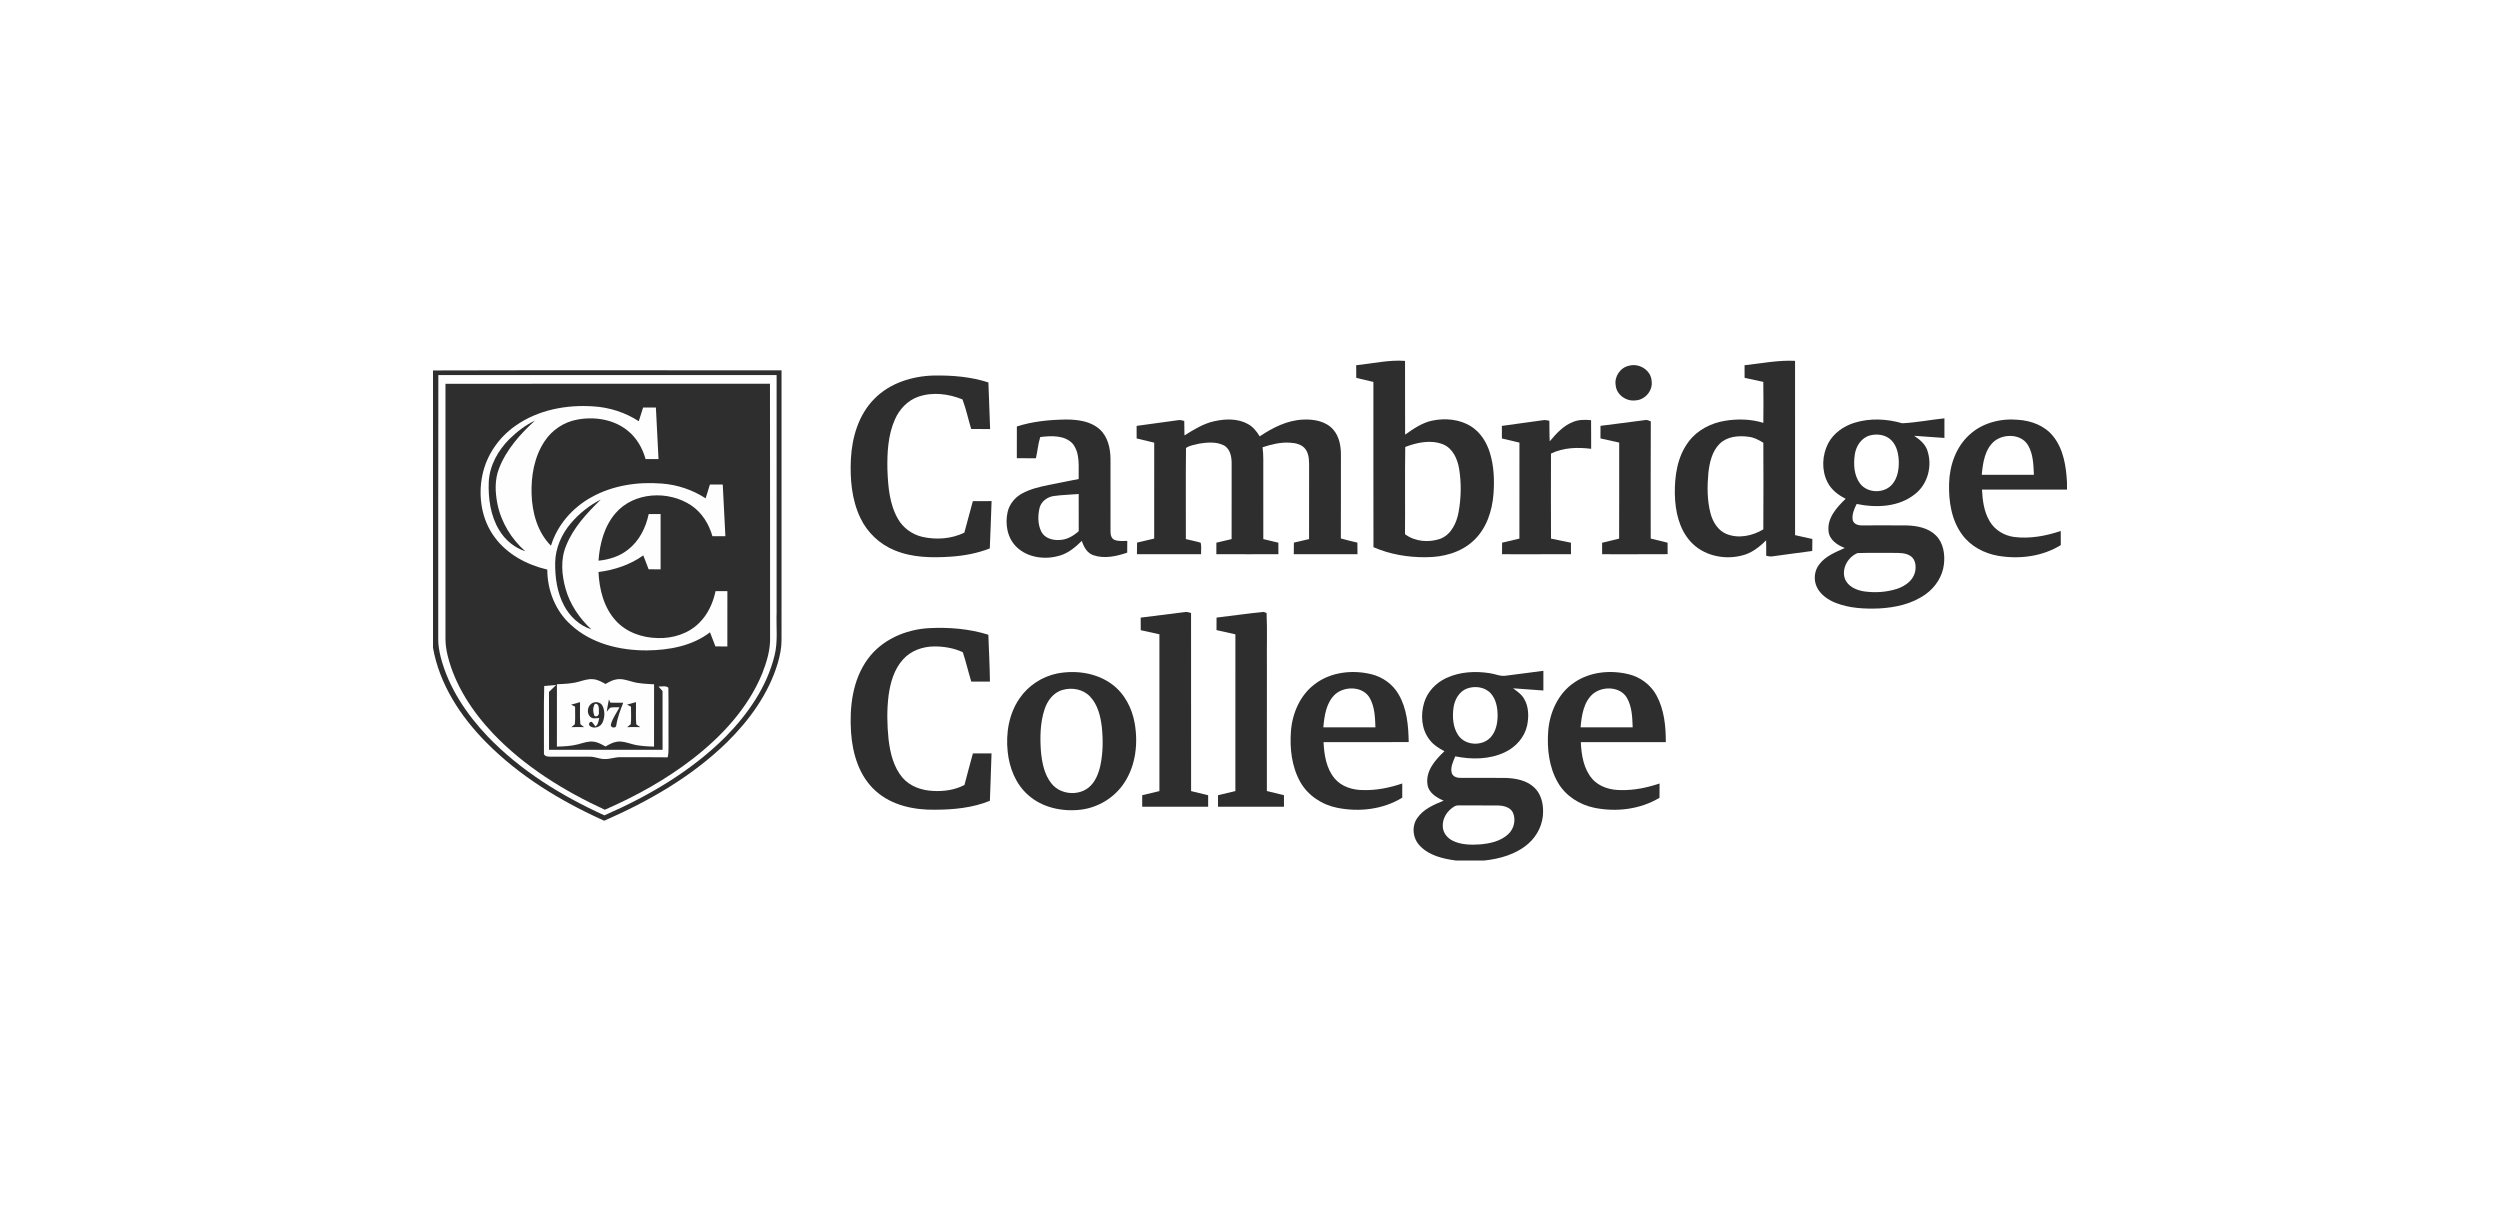 <?xml version="1.0" encoding="UTF-8"?>
<svg xmlns="http://www.w3.org/2000/svg" width="306" height="150" viewBox="0 0 306 150" fill="none">
  <rect width="306" height="150" fill="white"></rect>
  <g clip-path="url(#clip0_4213_403210)">
    <path d="M53.654 45.905C67.455 45.915 81.257 45.9 95.059 45.912C95.054 55.607 95.059 65.302 95.057 74.997C94.994 76.762 95.24 78.562 94.79 80.292C93.847 84.092 91.539 87.408 88.825 90.168C84.62 94.378 79.402 97.427 73.98 99.798C68.725 97.413 63.707 94.32 59.687 90.137C57.094 87.408 54.917 84.16 53.957 80.485C53.765 79.732 53.629 78.96 53.64 78.182C53.654 67.422 53.629 56.663 53.654 45.905ZM54.525 46.975C54.527 57.373 54.527 67.77 54.525 78.168C54.522 78.853 54.625 79.533 54.78 80.198C55.669 83.857 57.807 87.093 60.367 89.803C64.209 93.82 69.005 96.798 74.027 99.112C77.854 97.445 81.535 95.407 84.839 92.842C88.385 90.087 91.56 86.652 93.289 82.453C93.845 81.035 94.307 79.53 94.257 77.99C94.244 67.648 94.269 57.308 94.244 46.968C81.005 46.978 67.765 46.968 54.525 46.975Z" fill="#FEFEFE"></path>
    <path d="M63.099 52.112C65.854 50.163 69.346 49.508 72.667 49.743C74.622 49.868 76.539 50.488 78.186 51.557C78.362 50.998 78.539 50.442 78.717 49.883C79.239 49.883 79.761 49.885 80.282 49.885C80.386 51.987 80.502 54.088 80.602 56.19C80.074 56.19 79.546 56.19 79.017 56.188C78.642 54.842 77.914 53.572 76.809 52.695C75.106 51.32 72.754 50.962 70.642 51.362C69.029 51.655 67.564 52.63 66.664 54C65.396 55.898 64.994 58.252 65.066 60.5C65.144 62.772 65.792 65.148 67.437 66.798C68.214 64.265 70.062 62.152 72.364 60.875C74.974 59.408 78.059 58.948 81.016 59.188C82.917 59.33 84.771 59.957 86.371 60.995C86.541 60.432 86.717 59.872 86.891 59.31C87.414 59.303 87.939 59.303 88.464 59.303C88.569 61.412 88.679 63.522 88.787 65.632C88.257 65.628 87.729 65.628 87.199 65.63C86.782 64.143 85.922 62.75 84.629 61.875C81.842 59.995 77.577 60.19 75.327 62.832C73.954 64.432 73.402 66.565 73.257 68.627C74.567 68.498 75.876 68.088 76.907 67.248C78.254 66.19 79.056 64.578 79.399 62.925C79.886 62.918 80.371 62.918 80.857 62.917C80.857 65.173 80.857 67.43 80.857 69.687C80.367 69.685 79.879 69.685 79.391 69.678C79.174 69.112 78.954 68.547 78.739 67.98C77.127 69.13 75.207 69.767 73.256 70.015C73.352 72.14 73.906 74.363 75.372 75.97C76.662 77.398 78.617 78.068 80.507 78.098C82.344 78.163 84.256 77.568 85.572 76.253C86.642 75.212 87.276 73.802 87.584 72.358C88.066 72.357 88.549 72.357 89.031 72.357C89.029 74.613 89.037 76.87 89.027 79.128C88.541 79.125 88.054 79.125 87.569 79.12C87.349 78.545 87.124 77.97 86.902 77.395C84.717 79.078 81.872 79.583 79.174 79.608C75.856 79.625 72.361 78.778 69.869 76.472C67.979 74.773 66.986 72.237 66.991 69.717C64.501 69.137 62.084 67.855 60.551 65.762C58.939 63.608 58.501 60.735 59.049 58.137C59.551 55.7 61.066 53.525 63.099 52.112ZM62.376 53.718C60.959 55.12 59.917 56.985 59.822 59.007C59.751 61.025 60.039 63.137 61.104 64.89C61.822 66.092 62.961 67.038 64.296 67.477C62.586 65.97 61.339 63.922 60.886 61.68C60.597 60.24 60.537 58.697 61.094 57.308C61.989 55.007 63.681 53.12 65.486 51.478C64.324 52.028 63.292 52.825 62.376 53.718ZM69.877 64.043C68.744 65.38 67.989 67.075 67.954 68.843C67.927 70.647 68.181 72.508 69.039 74.12C69.744 75.453 70.921 76.575 72.377 77.033C70.927 75.682 69.771 73.99 69.229 72.07C68.751 70.358 68.592 68.46 69.297 66.787C70.184 64.562 71.857 62.79 73.541 61.138C72.147 61.853 70.892 62.848 69.877 64.043Z" fill="#FEFEFE"></path>
    <path d="M70.816 83.445C71.417 83.283 72.031 83.055 72.664 83.143C73.194 83.197 73.661 83.47 74.119 83.72C74.549 83.472 74.994 83.213 75.497 83.15C76.126 83.045 76.742 83.262 77.341 83.427C78.222 83.687 79.147 83.705 80.059 83.76C80.049 86.302 80.057 88.843 80.054 91.385C79.136 91.355 78.204 91.322 77.316 91.062C76.731 90.898 76.127 90.69 75.514 90.788C75.004 90.855 74.556 91.123 74.116 91.37C73.652 91.117 73.182 90.838 72.646 90.78C72.019 90.698 71.414 90.927 70.817 91.087C69.956 91.325 69.054 91.357 68.166 91.385C68.167 88.838 68.159 86.293 68.169 83.748C69.056 83.713 69.956 83.688 70.816 83.445ZM74.532 85.615C74.431 86.113 74.334 86.615 74.262 87.118C74.426 86.955 74.534 86.723 74.739 86.608C75.099 86.552 75.466 86.577 75.829 86.57C75.472 87.268 74.969 87.908 74.772 88.677C74.674 89.093 75.386 89.203 75.434 88.798C75.571 87.828 75.932 86.925 76.282 86.018C75.759 86.012 75.237 86.013 74.714 86.008C74.669 85.91 74.579 85.713 74.532 85.615ZM69.894 86.252C70.059 86.332 70.224 86.41 70.391 86.488C70.377 87.21 70.439 87.935 70.359 88.652C70.221 88.777 70.077 88.895 69.929 89.007C70.449 88.982 70.969 88.985 71.487 89.003C71.332 88.89 71.182 88.77 71.041 88.643C70.942 87.747 71.017 86.842 70.999 85.943C70.634 86.055 70.264 86.152 69.894 86.252ZM72.419 86.102C71.894 86.45 71.784 87.3 72.251 87.742C72.547 88.032 72.981 87.903 73.346 87.882C73.262 88.255 73.226 88.682 72.881 88.92C72.737 88.732 72.607 88.535 72.449 88.362C72.132 88.272 71.969 88.72 72.232 88.888C72.727 89.247 73.509 88.988 73.751 88.435C74.037 87.805 74.061 87.027 73.751 86.402C73.521 85.917 72.841 85.817 72.419 86.102ZM76.742 86.248C76.906 86.33 77.071 86.413 77.236 86.495C77.226 87.212 77.291 87.933 77.206 88.647C77.061 88.775 76.909 88.895 76.751 89.007C77.289 88.983 77.829 88.983 78.367 89.002C78.204 88.887 78.032 88.785 77.881 88.66C77.796 87.757 77.867 86.845 77.844 85.94C77.481 86.053 77.111 86.152 76.742 86.248Z" fill="#FEFEFE"></path>
    <path d="M66.613 83.963C67.1 83.92 67.588 83.877 68.077 83.838C67.787 84.125 67.492 84.405 67.197 84.688C67.203 87.052 67.197 89.415 67.2 91.778C71.833 91.777 76.467 91.778 81.098 91.777C81.097 89.38 81.103 86.983 81.095 84.587C80.928 84.405 80.763 84.222 80.602 84.035C81 84.048 81.468 83.893 81.808 84.173C81.845 86.618 81.805 89.065 81.827 91.51C81.835 91.907 81.808 92.307 81.727 92.697C79.817 92.662 77.905 92.692 75.993 92.678C75.317 92.653 74.672 92.933 73.995 92.907C73.37 92.912 72.792 92.602 72.168 92.618C70.557 92.618 68.943 92.628 67.332 92.618C67.03 92.612 66.512 92.558 66.578 92.14C66.595 89.415 66.533 86.687 66.613 83.963Z" fill="#FEFEFE"></path>
    <path d="M72.825 86.14C73.38 86.097 73.299 86.81 73.302 87.178C73.368 87.5 73.047 87.847 72.747 87.598C72.567 87.138 72.543 86.565 72.825 86.14Z" fill="#FEFEFE"></path>
    <path d="M165.997 44.703C167.99 44.505 169.964 44.025 171.977 44.172C171.989 47.182 171.97 50.19 171.987 53.2C173.009 52.482 174.064 51.74 175.31 51.482C176.91 51.152 178.684 51.308 180.082 52.207C181.199 52.92 181.944 54.098 182.339 55.345C182.864 57.005 182.932 58.777 182.8 60.502C182.635 62.585 181.924 64.732 180.355 66.182C178.797 67.648 176.595 68.212 174.5 68.203C172.319 68.222 170.117 67.852 168.112 66.973C168.092 60.232 168.11 53.49 168.104 46.75C167.405 46.582 166.707 46.412 166.007 46.253C165.994 45.737 165.994 45.22 165.997 44.703ZM172.002 54.708C171.947 58.267 172.005 61.827 171.972 65.385C173.19 66.3 174.879 66.44 176.294 65.945C177.627 65.437 178.285 64.015 178.53 62.697C178.85 60.933 178.884 59.108 178.59 57.34C178.384 56.152 177.812 54.868 176.625 54.385C175.125 53.793 173.455 54.155 172.002 54.708Z" fill="#2E2E2E"></path>
    <path d="M213.533 44.705C215.59 44.485 217.635 44.062 219.715 44.167C219.727 51.278 219.718 58.388 219.718 65.5C220.422 65.663 221.125 65.823 221.832 65.978C221.828 66.467 221.828 66.953 221.82 67.44C220.218 67.642 218.623 67.872 217.025 68.088C216.738 68.147 216.457 68.092 216.183 68.02C216.187 67.392 216.188 66.765 216.172 66.137C215.328 66.98 214.348 67.742 213.162 68.007C210.977 68.557 208.442 67.988 206.912 66.277C205.503 64.718 205.047 62.55 205.002 60.507C204.957 58.272 205.303 55.89 206.685 54.062C207.745 52.63 209.437 51.775 211.173 51.5C212.72 51.248 214.328 51.293 215.833 51.757C215.848 50.085 215.857 48.413 215.828 46.742C215.063 46.583 214.3 46.413 213.538 46.25C213.533 45.735 213.533 45.22 213.533 44.705ZM210.49 54.312C209.555 55.237 209.257 56.59 209.108 57.85C208.955 59.498 208.943 61.193 209.36 62.807C209.635 63.862 210.258 64.915 211.305 65.352C212.788 65.962 214.495 65.6 215.83 64.793C215.853 61.26 215.848 57.727 215.833 54.195C215.268 53.843 214.665 53.523 213.993 53.457C212.785 53.295 211.402 53.418 210.49 54.312Z" fill="#2E2E2E"></path>
    <path d="M199.401 44.763C200.643 44.418 202.096 45.322 202.161 46.647C202.325 47.82 201.351 48.958 200.176 49.008C199.046 49.157 197.86 48.32 197.758 47.157C197.575 46.082 198.333 44.977 199.401 44.763Z" fill="#2E2E2E"></path>
    <path d="M53 45.343C67.22 45.302 81.44 45.338 95.66 45.327C95.66 56.328 95.658 67.332 95.66 78.333C95.665 79.298 95.465 80.25 95.197 81.172C94.087 84.895 91.74 88.133 89 90.837C84.708 95.038 79.425 98.067 73.952 100.457C68.657 98.077 63.59 95.005 59.492 90.85C56.358 87.678 53.79 83.747 53 79.295V45.343ZM53.653 45.905C53.628 56.663 53.653 67.422 53.64 78.182C53.628 78.96 53.765 79.732 53.957 80.485C54.917 84.16 57.093 87.408 59.687 90.137C63.707 94.32 68.725 97.413 73.98 99.798C79.402 97.427 84.62 94.378 88.825 90.168C91.538 87.408 93.847 84.092 94.79 80.292C95.24 78.562 94.993 76.762 95.057 74.997C95.058 65.302 95.053 55.607 95.058 45.912C81.257 45.9 67.455 45.915 53.653 45.905Z" fill="#2E2E2E"></path>
    <path d="M106.999 48.837C108.899 46.882 111.669 46.023 114.34 45.963C116.575 45.933 118.845 46.113 120.98 46.812C121.049 48.713 121.122 50.613 121.19 52.515C120.419 52.515 119.647 52.515 118.875 52.512C118.507 51.308 118.255 50.06 117.807 48.887C116.119 48.205 114.165 47.947 112.415 48.555C111.099 49.003 110.084 50.09 109.534 51.347C108.685 53.268 108.579 55.415 108.62 57.487C108.697 59.525 108.862 61.668 109.89 63.48C110.524 64.617 111.659 65.433 112.924 65.72C114.622 66.092 116.46 65.962 118.035 65.197C118.379 63.91 118.739 62.628 119.075 61.342C119.84 61.328 120.605 61.33 121.37 61.333C121.295 63.263 121.24 65.197 121.15 67.127C119.617 67.727 117.984 68.03 116.345 68.138C114.044 68.288 111.645 68.26 109.485 67.35C107.662 66.61 106.145 65.167 105.305 63.387C104.24 61.152 104.03 58.612 104.15 56.168C104.289 53.517 105.092 50.767 106.999 48.837Z" fill="#2E2E2E"></path>
    <path d="M54.526 46.975C67.766 46.968 81.005 46.978 94.244 46.968C94.269 57.308 94.244 67.648 94.257 77.99C94.307 79.53 93.846 81.035 93.289 82.453C91.561 86.652 88.385 90.087 84.839 92.842C81.535 95.407 77.854 97.445 74.027 99.112C69.005 96.798 64.209 93.82 60.367 89.803C57.807 87.093 55.669 83.857 54.781 80.198C54.626 79.533 54.522 78.853 54.526 78.168C54.527 67.77 54.527 57.373 54.526 46.975ZM63.099 52.112C61.066 53.525 59.55 55.7 59.049 58.137C58.501 60.735 58.939 63.608 60.55 65.762C62.084 67.855 64.501 69.137 66.99 69.717C66.986 72.237 67.979 74.773 69.869 76.472C72.361 78.778 75.856 79.625 79.174 79.608C81.872 79.583 84.717 79.078 86.902 77.395C87.124 77.97 87.349 78.545 87.569 79.12C88.054 79.125 88.54 79.125 89.027 79.128C89.037 76.87 89.029 74.613 89.031 72.357C88.549 72.357 88.066 72.357 87.584 72.358C87.275 73.802 86.642 75.212 85.572 76.253C84.255 77.568 82.344 78.163 80.507 78.098C78.617 78.068 76.662 77.398 75.372 75.97C73.906 74.363 73.352 72.14 73.255 70.015C75.207 69.767 77.127 69.13 78.739 67.98C78.954 68.547 79.174 69.112 79.391 69.678C79.879 69.685 80.367 69.685 80.857 69.687C80.857 67.43 80.857 65.173 80.857 62.917C80.371 62.918 79.885 62.918 79.399 62.925C79.055 64.578 78.254 66.19 76.907 67.248C75.876 68.088 74.567 68.498 73.257 68.627C73.402 66.565 73.954 64.432 75.327 62.832C77.577 60.19 81.842 59.995 84.629 61.875C85.922 62.75 86.782 64.143 87.199 65.63C87.729 65.628 88.257 65.628 88.787 65.632C88.679 63.522 88.569 61.412 88.464 59.303C87.939 59.303 87.414 59.303 86.891 59.31C86.717 59.872 86.54 60.432 86.371 60.995C84.77 59.957 82.917 59.33 81.016 59.188C78.059 58.948 74.974 59.408 72.364 60.875C70.062 62.152 68.214 64.265 67.437 66.798C65.792 65.148 65.144 62.772 65.066 60.5C64.994 58.252 65.395 55.898 66.664 54C67.564 52.63 69.029 51.655 70.642 51.362C72.754 50.962 75.106 51.32 76.809 52.695C77.914 53.572 78.642 54.842 79.017 56.188C79.546 56.19 80.074 56.19 80.602 56.19C80.502 54.088 80.385 51.987 80.282 49.885C79.76 49.885 79.239 49.883 78.717 49.883C78.539 50.442 78.362 50.998 78.186 51.557C76.539 50.488 74.622 49.868 72.667 49.743C69.346 49.508 65.854 50.163 63.099 52.112ZM70.816 83.445C69.956 83.688 69.055 83.713 68.169 83.748C68.159 86.293 68.167 88.838 68.165 91.385C69.054 91.357 69.956 91.325 70.817 91.087C71.414 90.927 72.019 90.698 72.645 90.78C73.182 90.838 73.652 91.117 74.115 91.37C74.555 91.123 75.004 90.855 75.514 90.788C76.127 90.69 76.731 90.898 77.316 91.062C78.204 91.322 79.135 91.355 80.054 91.385C80.057 88.843 80.049 86.302 80.059 83.76C79.147 83.705 78.222 83.687 77.341 83.427C76.742 83.262 76.126 83.045 75.497 83.15C74.994 83.213 74.549 83.472 74.119 83.72C73.66 83.47 73.194 83.197 72.664 83.143C72.031 83.055 71.417 83.283 70.816 83.445ZM66.614 83.963C66.534 86.687 66.596 89.415 66.579 92.14C66.512 92.558 67.031 92.612 67.332 92.618C68.944 92.628 70.557 92.618 72.169 92.618C72.792 92.602 73.371 92.912 73.996 92.907C74.672 92.933 75.317 92.653 75.994 92.678C77.906 92.692 79.817 92.662 81.727 92.697C81.809 92.307 81.835 91.907 81.827 91.51C81.805 89.065 81.846 86.618 81.809 84.173C81.469 83.893 81.001 84.048 80.602 84.035C80.764 84.222 80.929 84.405 81.096 84.587C81.104 86.983 81.097 89.38 81.099 91.777C76.467 91.778 71.834 91.777 67.201 91.778C67.197 89.415 67.204 87.052 67.197 84.688C67.492 84.405 67.787 84.125 68.077 83.838C67.589 83.877 67.1 83.92 66.614 83.963Z" fill="#2E2E2E"></path>
    <path d="M124.464 52.197C126.41 51.573 128.465 51.378 130.5 51.348C131.932 51.353 133.502 51.553 134.607 52.552C135.604 53.457 135.91 54.862 135.925 56.157C135.934 59.105 135.927 62.053 135.927 65.002C135.914 65.41 136 65.913 136.427 66.088C136.919 66.278 137.462 66.197 137.979 66.213C137.977 66.69 137.977 67.167 137.97 67.643C136.669 68.088 135.202 68.417 133.859 67.97C133.067 67.715 132.654 66.945 132.412 66.207C131.657 66.942 130.835 67.655 129.81 67.975C128.004 68.558 125.797 68.3 124.404 66.93C123.287 65.84 122.999 64.133 123.335 62.655C123.554 61.707 124.219 60.897 125.062 60.425C126.08 59.858 127.23 59.593 128.362 59.36C129.584 59.118 130.805 58.868 132.029 58.63C131.985 57.193 132.255 55.55 131.317 54.33C130.322 53.235 128.669 53.333 127.327 53.492C127.054 54.33 126.999 55.233 126.795 56.093C126.015 56.09 125.237 56.093 124.459 56.083C124.465 54.788 124.455 53.492 124.464 52.197ZM128.979 60.713C128.187 60.823 127.435 61.378 127.24 62.177C127.022 63.12 127.017 64.173 127.449 65.058C127.849 65.868 128.824 66.15 129.667 66.093C130.57 66.077 131.379 65.603 132.035 65.017C132.027 63.5 132.034 61.983 132.032 60.467C131.015 60.558 129.99 60.57 128.979 60.713Z" fill="#2E2E2E"></path>
    <path d="M148.654 51.55C150.007 51.257 151.52 51.207 152.764 51.91C153.387 52.247 153.827 52.82 154.19 53.413C155.772 52.347 157.552 51.442 159.494 51.358C160.817 51.292 162.315 51.55 163.215 52.613C163.927 53.453 164.134 54.593 164.129 55.665C164.122 59.08 164.137 62.493 164.12 65.907C164.792 66.092 165.467 66.262 166.145 66.417C166.155 66.89 166.155 67.363 166.157 67.838C163.559 67.838 160.96 67.84 158.36 67.837C158.362 67.363 158.362 66.89 158.37 66.418C158.99 66.278 159.609 66.13 160.229 65.985C160.234 63.103 160.225 60.22 160.234 57.338C160.232 56.553 160.28 55.687 159.812 55.008C159.375 54.382 158.559 54.215 157.844 54.183C156.712 54.113 155.604 54.402 154.537 54.745C154.667 55.715 154.62 56.697 154.627 57.673C154.629 60.443 154.625 63.215 154.629 65.985C155.242 66.13 155.857 66.28 156.472 66.425C156.474 66.895 156.475 67.365 156.477 67.835C153.945 67.838 151.412 67.845 148.88 67.83C148.882 67.362 148.882 66.893 148.885 66.423C149.505 66.278 150.127 66.13 150.749 65.985C150.755 62.935 150.745 59.887 150.754 56.837C150.77 55.995 150.619 54.975 149.812 54.52C148.892 54.045 147.797 54.143 146.807 54.295C146.26 54.442 145.622 54.503 145.167 54.833C145.122 58.548 145.159 62.268 145.149 65.985C145.75 66.133 146.36 66.245 146.955 66.423C147.084 66.875 146.992 67.37 147.014 67.838C144.395 67.838 141.779 67.838 139.16 67.838C139.162 67.363 139.164 66.89 139.177 66.415C139.877 66.258 140.574 66.088 141.272 65.922C141.274 62.008 141.267 58.095 141.275 54.18C140.559 54.002 139.84 53.835 139.124 53.668C139.122 53.155 139.122 52.642 139.122 52.128C140.812 51.898 142.5 51.662 144.189 51.432C144.449 51.378 144.704 51.457 144.954 51.523C144.969 52.113 144.964 52.703 144.977 53.295C146.132 52.582 147.307 51.838 148.654 51.55Z" fill="#2E2E2E"></path>
    <path d="M192.5 51.663C193.205 51.35 193.992 51.358 194.747 51.432C194.765 52.599 194.747 53.767 194.759 54.934C193.112 54.728 191.359 54.772 189.842 55.515C189.832 58.987 189.825 62.459 189.845 65.93C190.659 66.084 191.47 66.262 192.284 66.427C192.284 66.894 192.285 67.362 192.289 67.83C189.475 67.849 186.662 67.834 183.849 67.838C183.849 67.365 183.849 66.894 183.857 66.422C184.564 66.26 185.267 66.087 185.975 65.924C185.985 62.008 185.977 58.092 185.979 54.175C185.262 54.007 184.547 53.839 183.83 53.67C183.829 53.157 183.829 52.642 183.83 52.129C185.509 51.897 187.187 51.665 188.865 51.434C189.125 51.385 189.382 51.449 189.639 51.502C189.669 52.34 189.63 53.178 189.689 54.015C190.48 53.082 191.329 52.118 192.5 51.663Z" fill="#2E2E2E"></path>
    <path d="M227.005 51.74C228.896 51.157 230.948 51.262 232.836 51.807C234.561 51.728 236.276 51.377 237.998 51.203C237.995 52.005 237.996 52.805 237.998 53.605C236.763 53.523 235.53 53.42 234.296 53.342C234.971 53.797 235.648 54.342 235.91 55.147C236.54 56.99 235.981 59.225 234.431 60.447C232.455 62.075 229.66 62.183 227.253 61.685C226.956 62.297 226.646 62.973 226.776 63.667C226.916 64.195 227.521 64.337 228 64.307C229.773 64.308 231.546 64.295 233.321 64.31C234.608 64.342 236.011 64.595 236.96 65.542C237.865 66.44 238.076 67.812 237.941 69.032C237.786 70.512 236.918 71.857 235.72 72.717C234.073 73.917 232.005 74.368 230.003 74.473C228.215 74.542 226.373 74.457 224.69 73.795C223.731 73.415 222.806 72.777 222.363 71.817C221.955 70.925 222.081 69.813 222.701 69.05C223.471 68.048 224.685 67.582 225.796 67.073C224.878 66.718 223.895 66.067 223.811 64.99C223.648 63.377 224.833 62.087 225.908 61.048C224.99 60.593 224.136 59.933 223.675 59C222.936 57.537 223.025 55.717 223.765 54.272C224.423 53.015 225.666 52.15 227.005 51.74ZM228.913 53.29C227.843 53.557 227.168 54.603 227.026 55.648C226.85 56.84 226.926 58.178 227.665 59.18C228.581 60.4 230.645 60.437 231.618 59.268C232.263 58.508 232.43 57.468 232.413 56.502C232.385 55.592 232.19 54.62 231.548 53.935C230.89 53.228 229.818 53.053 228.913 53.29ZM227.36 67.698C226.183 68.175 225.375 69.608 225.821 70.85C226.191 71.803 227.236 72.243 228.183 72.39C229.513 72.572 230.898 72.49 232.181 72.077C233.145 71.763 234.105 71.105 234.388 70.083C234.55 69.412 234.503 68.56 233.918 68.102C233.271 67.632 232.426 67.678 231.668 67.675C230.231 67.698 228.793 67.643 227.36 67.698Z" fill="#2E2E2E"></path>
    <path d="M241.057 53.217C242.642 51.75 244.895 51.187 247.012 51.382C248.617 51.485 250.268 52.095 251.295 53.383C252.58 54.97 252.898 57.084 253 59.062V59.927C249.532 59.925 246.063 59.925 242.597 59.928C242.667 61.258 242.835 62.644 243.538 63.805C244.162 64.882 245.323 65.569 246.543 65.727C248.467 65.969 250.41 65.603 252.233 64.993C252.235 65.569 252.235 66.145 252.242 66.72C249.975 68.124 247.182 68.469 244.583 68.034C242.885 67.737 241.235 66.888 240.2 65.482C238.853 63.692 238.507 61.364 238.568 59.178C238.63 56.983 239.397 54.717 241.057 53.217ZM244.138 53.975C242.933 54.975 242.708 56.648 242.565 58.112C244.693 58.123 246.822 58.122 248.95 58.114C248.892 56.875 248.872 55.548 248.207 54.459C247.372 53.107 245.313 53.067 244.138 53.975Z" fill="#2E2E2E"></path>
    <path d="M62.375 53.718C63.292 52.825 64.323 52.028 65.485 51.478C63.68 53.12 61.989 55.007 61.093 57.308C60.537 58.697 60.597 60.24 60.885 61.68C61.339 63.922 62.585 65.97 64.295 67.477C62.96 67.038 61.822 66.092 61.103 64.89C60.038 63.137 59.75 61.025 59.822 59.007C59.917 56.985 60.959 55.12 62.375 53.718Z" fill="#2E2E2E"></path>
    <path d="M195.901 52.123C197.72 51.895 199.535 51.652 201.351 51.42C201.603 51.355 201.831 51.482 202.058 51.582C202.028 56.362 202.053 61.142 202.046 65.92C202.735 66.087 203.421 66.262 204.111 66.425C204.113 66.894 204.113 67.36 204.118 67.829C201.446 67.85 198.775 67.834 196.101 67.838C196.1 67.37 196.1 66.902 196.098 66.433C196.79 66.257 197.485 66.088 198.181 65.927C198.198 62.008 198.186 58.09 198.188 54.172C197.421 54.007 196.656 53.842 195.896 53.662C195.898 53.148 195.898 52.637 195.901 52.123Z" fill="#2E2E2E"></path>
    <path d="M69.876 64.043C70.891 62.848 72.146 61.853 73.54 61.138C71.856 62.79 70.183 64.562 69.296 66.787C68.591 68.46 68.75 70.358 69.228 72.07C69.77 73.99 70.926 75.682 72.376 77.033C70.92 76.575 69.743 75.453 69.038 74.12C68.18 72.508 67.926 70.647 67.953 68.843C67.988 67.075 68.743 65.38 69.876 64.043Z" fill="#2E2E2E"></path>
    <path d="M139.62 75.597C141.418 75.365 143.218 75.145 145.017 74.92C145.28 74.865 145.533 74.957 145.785 75.033C145.798 82.298 145.787 89.563 145.79 96.83C146.485 96.998 147.18 97.167 147.877 97.337C147.877 97.805 147.877 98.275 147.878 98.745C145.187 98.747 142.495 98.747 139.805 98.745C139.803 98.275 139.805 97.803 139.807 97.333C140.507 97.163 141.21 96.995 141.912 96.83C141.915 90.433 141.915 84.035 141.912 77.638C141.15 77.47 140.388 77.3 139.627 77.135C139.623 76.622 139.623 76.11 139.62 75.597Z" fill="#2E2E2E"></path>
    <path d="M148.905 75.593C150.822 75.367 152.735 75.088 154.655 74.897C154.749 74.93 154.935 74.995 155.029 75.028C155.125 77.18 155.04 79.343 155.069 81.5C155.065 86.607 155.074 91.713 155.065 96.82C155.76 96.998 156.459 97.165 157.157 97.333C157.157 97.803 157.157 98.273 157.159 98.745C154.467 98.748 151.775 98.745 149.084 98.747C149.084 98.275 149.084 97.803 149.085 97.333C149.794 97.167 150.502 96.993 151.21 96.827C151.214 90.432 151.212 84.037 151.212 77.642C150.442 77.468 149.669 77.303 148.9 77.125C148.902 76.615 148.902 76.103 148.905 75.593Z" fill="#2E2E2E"></path>
    <path d="M106.2 80.683C107.907 78.32 110.802 77.057 113.66 76.887C116.115 76.757 118.62 76.952 120.975 77.692C121.042 79.603 121.145 81.515 121.169 83.428C120.407 83.422 119.644 83.42 118.882 83.425C118.52 82.232 118.237 81.013 117.847 79.83C116.755 79.318 115.524 79.118 114.325 79.123C112.925 79.14 111.485 79.643 110.539 80.707C109.437 81.915 108.975 83.555 108.76 85.142C108.54 86.925 108.575 88.735 108.762 90.52C108.962 92.172 109.369 93.892 110.469 95.19C111.382 96.252 112.795 96.74 114.164 96.807C115.49 96.89 116.86 96.702 118.05 96.082C118.379 94.79 118.735 93.505 119.084 92.218C119.844 92.218 120.604 92.218 121.364 92.217C121.309 94.15 121.224 96.083 121.162 98.018C119.052 98.877 116.749 99.102 114.49 99.11C111.909 99.155 109.152 98.593 107.185 96.815C105.172 95.027 104.35 92.278 104.17 89.667C103.96 86.582 104.334 83.253 106.2 80.683Z" fill="#2E2E2E"></path>
    <path d="M184.327 82.702C185.854 82.5 187.382 82.3 188.91 82.108C188.91 82.91 188.91 83.713 188.91 84.517C187.672 84.428 186.434 84.33 185.195 84.248C185.682 84.605 186.204 84.953 186.522 85.483C187.13 86.467 187.144 87.703 186.919 88.805C186.605 90.247 185.534 91.442 184.217 92.065C182.334 92.973 180.142 92.982 178.127 92.577C177.864 93.22 177.494 93.925 177.7 94.635C177.857 95.102 178.392 95.225 178.83 95.212C180.645 95.222 182.46 95.197 184.275 95.218C185.512 95.26 186.845 95.5 187.78 96.377C188.587 97.118 188.887 98.257 188.874 99.323C188.89 100.813 188.2 102.27 187.082 103.247C185.587 104.57 183.579 105.128 181.632 105.333H178.232C176.65 105.118 174.942 104.738 173.802 103.533C172.932 102.652 172.749 101.163 173.469 100.137C174.219 99.028 175.507 98.492 176.702 98.002C175.829 97.622 174.852 97.043 174.72 96.002C174.485 94.352 175.684 92.995 176.802 91.95C176.114 91.59 175.435 91.165 174.969 90.532C173.977 89.262 173.862 87.49 174.32 85.988C174.725 84.653 175.765 83.572 177.02 82.992C178.67 82.222 180.565 82.118 182.345 82.397C183.007 82.485 183.645 82.818 184.327 82.702ZM179.572 84.273C178.589 84.635 178.032 85.658 177.904 86.653C177.759 87.787 177.834 89.037 178.5 90.007C179.364 91.273 181.425 91.368 182.449 90.25C183.122 89.513 183.315 88.472 183.309 87.505C183.294 86.575 183.109 85.575 182.465 84.865C181.75 84.08 180.539 83.925 179.572 84.273ZM178.049 98.688C177.18 99.18 176.53 100.14 176.597 101.162C176.612 101.903 177.122 102.552 177.765 102.88C178.807 103.413 180.019 103.432 181.16 103.353C182.38 103.25 183.68 102.968 184.602 102.105C185.315 101.458 185.572 100.358 185.187 99.472C184.862 98.787 184.027 98.612 183.34 98.59C181.837 98.573 180.335 98.595 178.832 98.58C178.57 98.6 178.28 98.54 178.049 98.688Z" fill="#2E2E2E"></path>
    <path d="M129.403 82.433C131.678 82 134.2 82.347 136.093 83.743C137.632 84.867 138.562 86.667 138.885 88.518C139.318 90.985 139.017 93.674 137.622 95.799C136.447 97.607 134.452 98.835 132.315 99.102C130.048 99.378 127.587 98.867 125.85 97.317C124.328 95.983 123.54 93.989 123.34 92.01C123.102 89.758 123.485 87.362 124.797 85.477C125.86 83.913 127.555 82.812 129.403 82.433ZM130.083 84.442C128.955 84.738 128.197 85.762 127.852 86.827C127.308 88.49 127.288 90.273 127.412 92.003C127.547 93.375 127.825 94.827 128.72 95.924C129.78 97.245 131.937 97.455 133.248 96.395C134.068 95.727 134.463 94.688 134.688 93.685C135.013 92.14 135.025 90.543 134.863 88.978C134.702 87.655 134.37 86.252 133.422 85.258C132.587 84.364 131.233 84.113 130.083 84.442Z" fill="#2E2E2E"></path>
    <path d="M160.895 83.762C162.835 82.257 165.493 81.955 167.833 82.518C169.223 82.852 170.476 83.742 171.19 84.988C172.22 86.747 172.388 88.838 172.426 90.832C168.951 90.838 165.476 90.827 162.003 90.838C162.078 92.4 162.335 94.07 163.376 95.305C164.223 96.297 165.563 96.7 166.831 96.705C168.47 96.753 170.091 96.422 171.636 95.898C171.638 96.478 171.638 97.057 171.636 97.637C169.278 99.082 166.356 99.415 163.675 98.875C161.811 98.503 160.08 97.372 159.146 95.697C158.1 93.825 157.856 91.605 158.011 89.495C158.176 87.312 159.121 85.112 160.895 83.762ZM163.453 84.957C162.328 85.978 162.105 87.59 161.976 89.025C164.101 89.027 166.226 89.027 168.353 89.025C168.306 87.83 168.276 86.567 167.688 85.492C166.896 83.993 164.65 83.933 163.453 84.957Z" fill="#2E2E2E"></path>
    <path d="M192.713 83.522C194.628 82.217 197.12 81.988 199.335 82.522C200.767 82.865 202.042 83.807 202.747 85.105C203.703 86.843 203.895 88.882 203.898 90.833C200.428 90.838 196.96 90.825 193.492 90.838C193.563 92.4 193.823 94.072 194.865 95.303C195.752 96.343 197.172 96.73 198.495 96.707C200.077 96.733 201.637 96.398 203.13 95.9C203.132 96.483 203.132 97.067 203.122 97.65C200.747 99.075 197.827 99.422 195.135 98.87C193.328 98.495 191.637 97.42 190.7 95.807C189.595 93.915 189.342 91.642 189.5 89.492C189.673 87.178 190.74 84.833 192.713 83.522ZM194.955 84.948C193.815 85.963 193.595 87.587 193.463 89.025C195.588 89.027 197.715 89.025 199.84 89.025C199.793 87.797 199.763 86.487 199.122 85.395C198.28 83.992 196.127 83.958 194.955 84.948Z" fill="#2E2E2E"></path>
    <path d="M74.532 85.615C74.578 85.713 74.668 85.91 74.713 86.008C75.237 86.013 75.758 86.012 76.282 86.018C75.932 86.925 75.57 87.828 75.433 88.798C75.385 89.203 74.673 89.093 74.772 88.677C74.968 87.908 75.472 87.268 75.828 86.57C75.465 86.577 75.098 86.552 74.738 86.608C74.533 86.723 74.425 86.955 74.262 87.118C74.333 86.615 74.43 86.113 74.532 85.615Z" fill="#2E2E2E"></path>
    <path d="M69.894 86.252C70.264 86.152 70.634 86.055 70.999 85.943C71.017 86.842 70.942 87.747 71.04 88.643C71.182 88.77 71.332 88.89 71.487 89.003C70.969 88.985 70.449 88.982 69.929 89.007C70.077 88.895 70.22 88.777 70.359 88.652C70.439 87.935 70.377 87.21 70.39 86.488C70.224 86.41 70.059 86.332 69.894 86.252Z" fill="#2E2E2E"></path>
    <path d="M72.418 86.102C72.84 85.817 73.52 85.917 73.75 86.402C74.06 87.027 74.037 87.805 73.75 88.435C73.508 88.988 72.727 89.247 72.232 88.888C71.968 88.72 72.132 88.272 72.448 88.362C72.607 88.535 72.737 88.732 72.88 88.92C73.225 88.682 73.262 88.255 73.345 87.882C72.98 87.903 72.547 88.032 72.25 87.742C71.783 87.3 71.893 86.45 72.418 86.102ZM72.825 86.14C72.543 86.565 72.567 87.138 72.747 87.598C73.047 87.847 73.368 87.5 73.302 87.178C73.298 86.81 73.38 86.097 72.825 86.14Z" fill="#2E2E2E"></path>
    <path d="M76.741 86.248C77.109 86.152 77.48 86.053 77.843 85.94C77.866 86.845 77.794 87.757 77.879 88.66C78.031 88.785 78.203 88.887 78.366 89.002C77.828 88.983 77.288 88.983 76.749 89.007C76.908 88.895 77.059 88.775 77.204 88.647C77.29 87.933 77.225 87.212 77.234 86.495C77.07 86.413 76.904 86.33 76.741 86.248Z" fill="#2E2E2E"></path>
  </g>
  <defs>
    <clipPath id="clip0_4213_403210">
      <rect width="200" height="61.333" fill="white" transform="translate(53 44)"></rect>
    </clipPath>
  </defs>
</svg>
